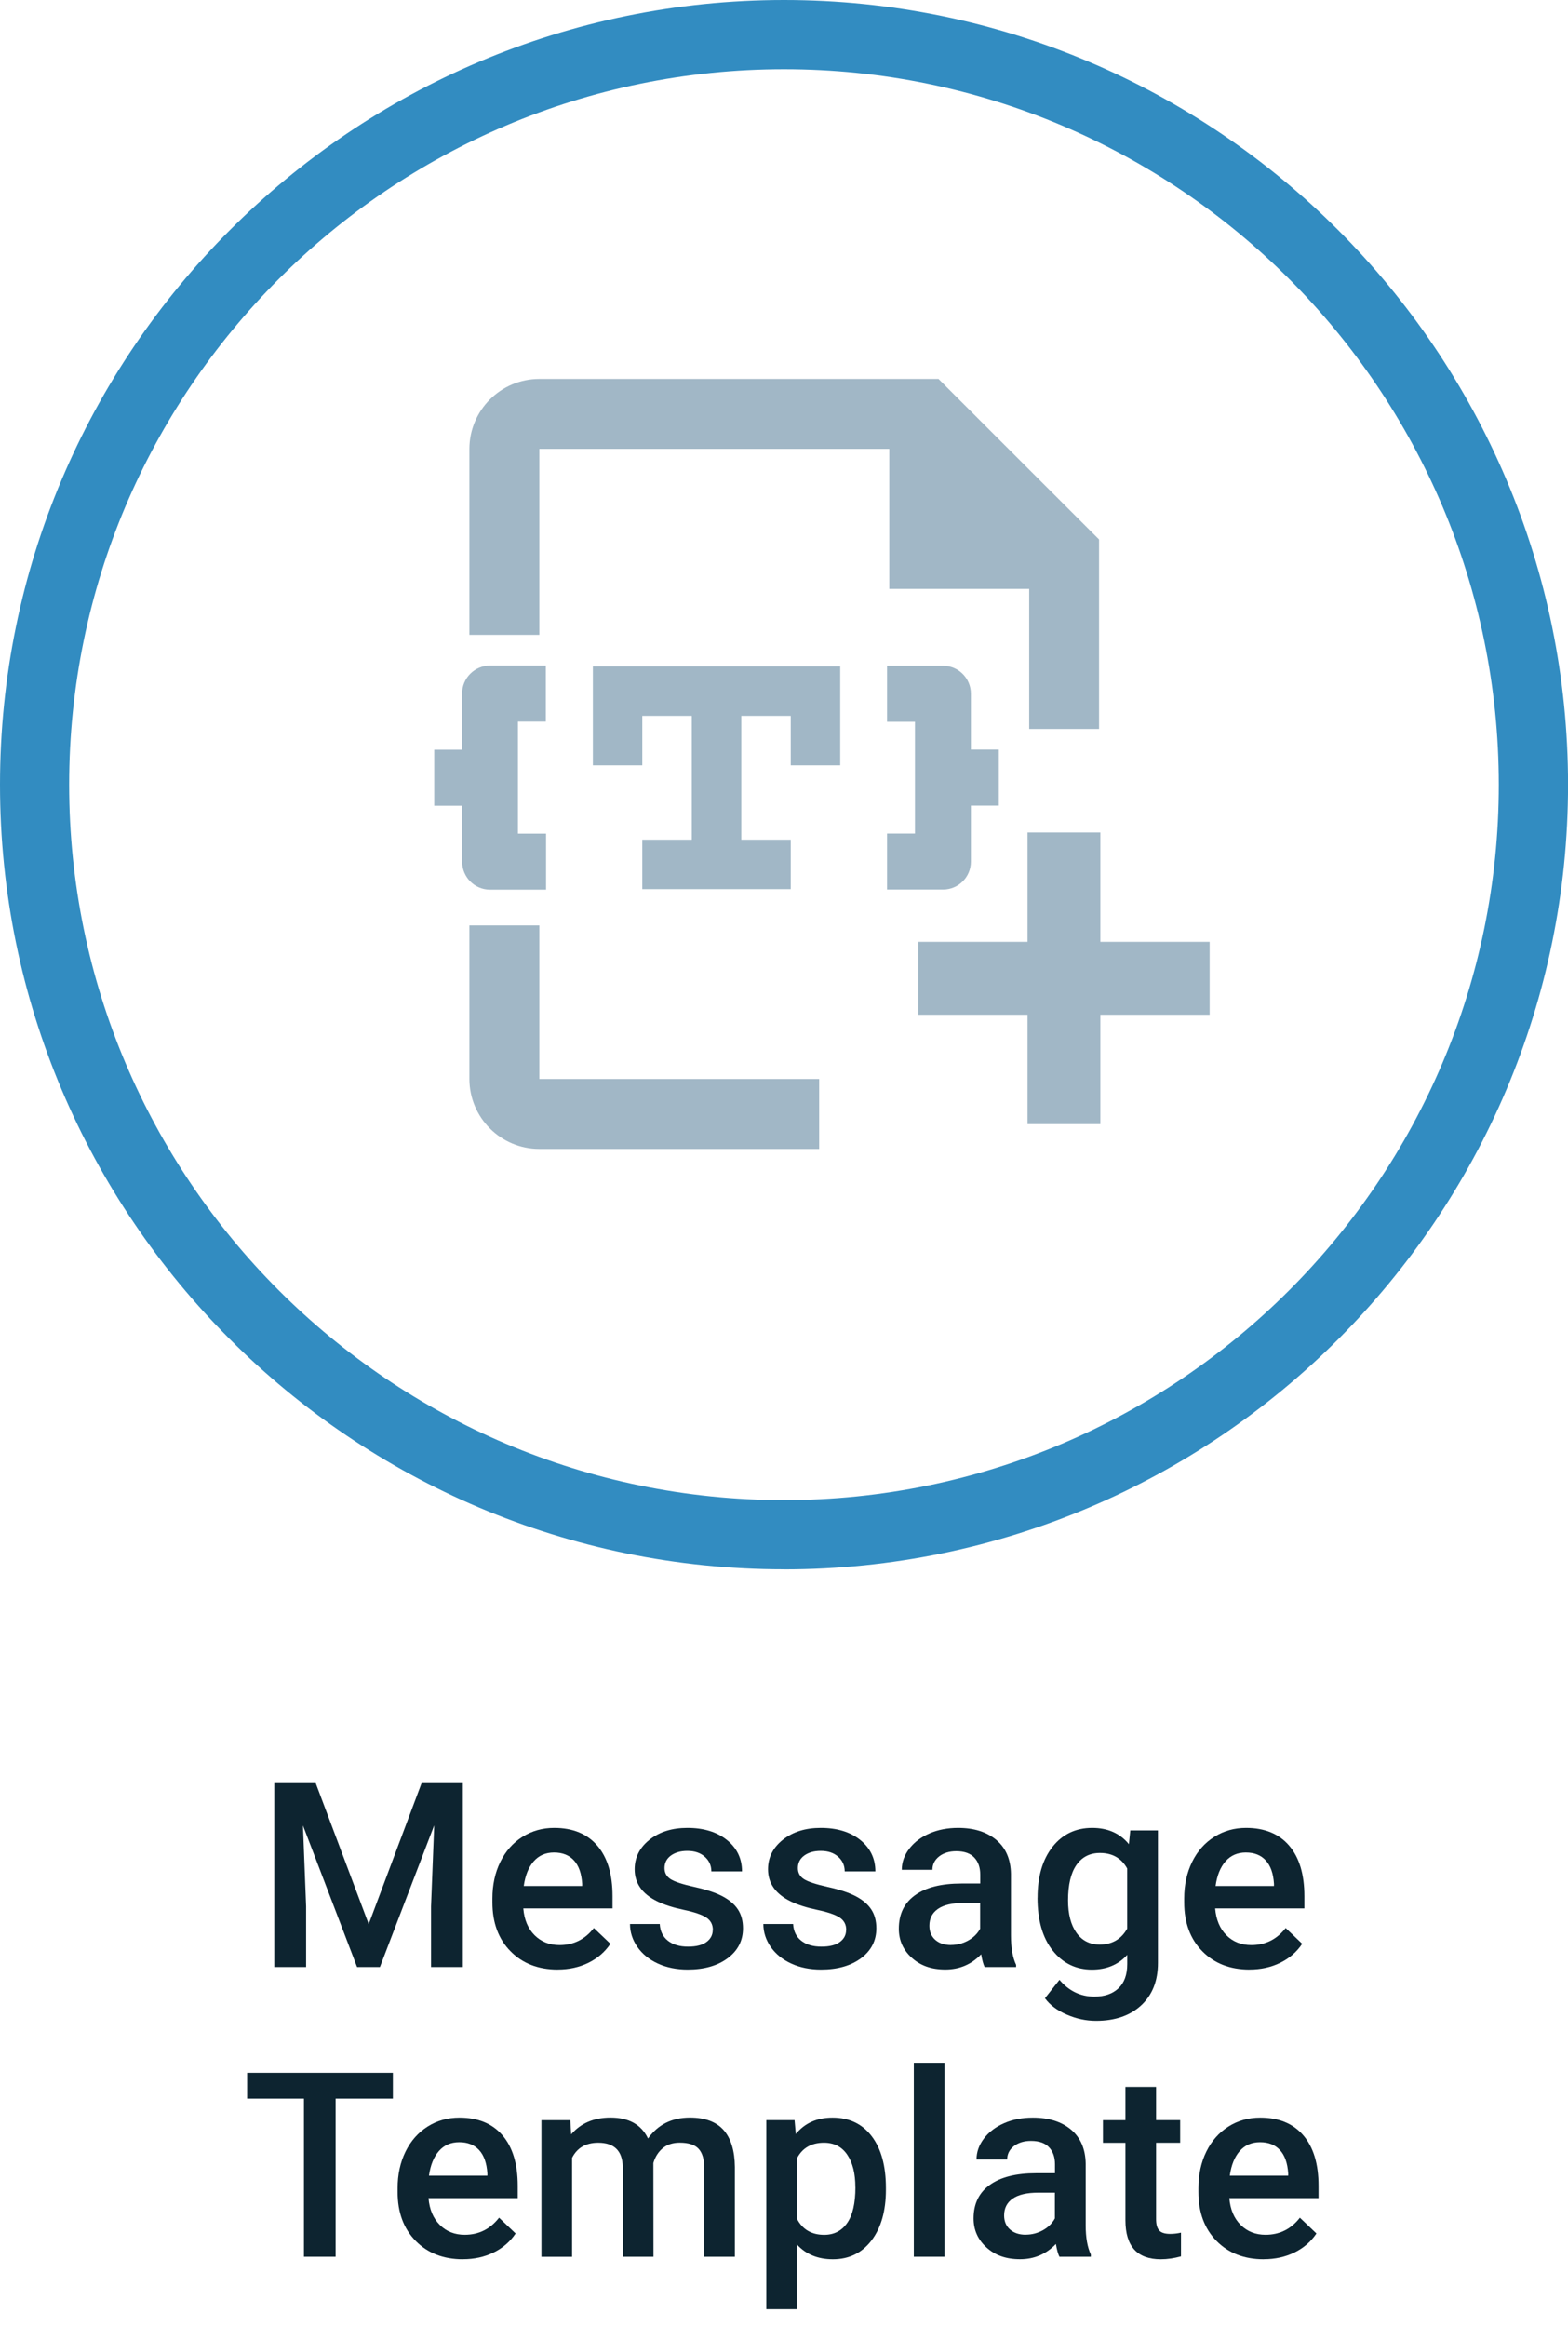 <?xml version="1.0" encoding="UTF-8"?>
<svg id="b" data-name="Layer 2" xmlns="http://www.w3.org/2000/svg" viewBox="0 0 303.35 449.78">
  <defs>
    <style>
      .d {
        fill: #a1b7c6;
      }

      .d, .e, .f {
        stroke-width: 0px;
      }

      .e {
        fill: #0d2430;
      }

      .f {
        fill: #328cc1;
      }
    </style>
  </defs>
  <g id="c" data-name="Layer 1">
    <g>
      <g>
        <path class="f" d="M151.68,303.35C68.04,303.35,0,235.31,0,151.68S68.04,0,151.68,0s151.68,68.04,151.68,151.68-68.04,151.68-151.68,151.68ZM151.68,13.38C75.42,13.38,13.38,75.42,13.38,151.68s62.04,138.29,138.29,138.29,138.29-62.04,138.29-138.29S227.93,13.38,151.68,13.38Z"/>
        <g>
          <polygon class="d" points="114.7 128.8 114.7 147.94 124.26 147.94 124.26 138.38 133.84 138.38 133.84 162.31 124.26 162.31 124.26 171.87 152.98 171.87 152.98 162.31 143.41 162.31 143.41 138.38 152.98 138.38 152.98 147.94 162.55 147.94 162.55 128.8 114.7 128.8"/>
          <path class="d" d="M89.41,134.09v10.83h-5.4v10.83h5.4v10.83c0,2.98,2.41,5.39,5.39,5.39,0,0,0,0,.01,0h10.83v-10.83h-5.44v-21.66h5.4v-10.83h-10.83c-2.98.02-5.39,2.45-5.37,5.44h0Z"/>
          <path class="d" d="M187.83,134.09c0-2.98-2.41-5.4-5.39-5.4h-10.83v10.83h5.4v21.6h-5.4v10.83h10.83c2.98,0,5.39-2.41,5.39-5.39v-10.83h5.4v-10.83h-5.4v-10.8Z"/>
          <polygon class="d" points="212.88 182.06 212.88 160.92 198.79 160.92 198.79 182.06 177.66 182.06 177.66 196.15 198.79 196.15 198.79 217.29 212.88 217.29 212.88 196.15 234.02 196.15 234.02 182.06 212.88 182.06"/>
          <path class="d" d="M104.34,178.88h-13.53v29.69c.01,7.47,6.07,13.52,13.53,13.52h54.14v-13.52h-54.14v-29.69Z"/>
          <path class="d" d="M181.57,73.25h-77.23c-7.47,0-13.52,6.06-13.53,13.52v35.95h13.53v-35.95h67.7v27.07h27.07v27.07h13.52v-36.63l-31.06-31.03Z"/>
        </g>
      </g>
      <g>
        <path class="e" d="M61.08,344.68l10.25,27.25,10.23-27.25h7.98v35.55h-6.15v-11.72l.61-15.67-10.5,27.39h-4.42l-10.47-27.37.61,15.65v11.72h-6.15v-35.55h8.01Z"/>
        <path class="e" d="M107.9,380.72c-3.76,0-6.81-1.18-9.14-3.55-2.34-2.37-3.5-5.52-3.5-9.46v-.73c0-2.64.51-4.99,1.53-7.07,1.02-2.08,2.45-3.69,4.28-4.85,1.84-1.16,3.89-1.73,6.15-1.73,3.6,0,6.38,1.15,8.34,3.44,1.96,2.29,2.94,5.54,2.94,9.74v2.39h-17.26c.18,2.18.91,3.91,2.19,5.18,1.28,1.27,2.88,1.9,4.82,1.9,2.72,0,4.93-1.1,6.64-3.3l3.2,3.05c-1.06,1.58-2.47,2.8-4.24,3.67-1.77.87-3.75,1.31-5.94,1.31ZM107.19,358.09c-1.63,0-2.94.57-3.94,1.71-1,1.14-1.64,2.73-1.92,4.76h11.3v-.44c-.13-1.99-.66-3.49-1.59-4.5-.93-1.02-2.21-1.53-3.86-1.53Z"/>
        <path class="e" d="M137.91,373.05c0-1.06-.44-1.86-1.31-2.42-.87-.55-2.32-1.04-4.33-1.46-2.02-.42-3.7-.96-5.05-1.61-2.96-1.43-4.44-3.51-4.44-6.23,0-2.28.96-4.18,2.88-5.71,1.92-1.53,4.36-2.29,7.32-2.29,3.16,0,5.71.78,7.65,2.34s2.92,3.59,2.92,6.08h-5.93c0-1.14-.42-2.09-1.27-2.84-.85-.76-1.97-1.13-3.37-1.13-1.3,0-2.36.3-3.19.9-.82.6-1.23,1.41-1.23,2.42,0,.91.38,1.62,1.15,2.12.76.5,2.31,1.01,4.64,1.53,2.33.51,4.15,1.12,5.48,1.83,1.33.71,2.31,1.56,2.95,2.55.64.99.96,2.2.96,3.61,0,2.38-.99,4.3-2.95,5.77-1.97,1.47-4.55,2.21-7.74,2.21-2.17,0-4.09-.39-5.79-1.17-1.69-.78-3.01-1.86-3.96-3.22-.94-1.37-1.42-2.84-1.42-4.42h5.76c.08,1.4.61,2.48,1.59,3.24.98.76,2.27,1.13,3.88,1.13s2.75-.3,3.56-.89c.81-.59,1.22-1.37,1.22-2.33Z"/>
        <path class="e" d="M163.71,373.05c0-1.06-.44-1.86-1.31-2.42-.87-.55-2.32-1.04-4.33-1.46-2.02-.42-3.7-.96-5.05-1.61-2.96-1.43-4.44-3.51-4.44-6.23,0-2.28.96-4.18,2.88-5.71,1.92-1.53,4.36-2.29,7.32-2.29,3.16,0,5.71.78,7.65,2.34s2.92,3.59,2.92,6.08h-5.93c0-1.14-.42-2.09-1.27-2.84-.85-.76-1.97-1.13-3.37-1.13-1.3,0-2.36.3-3.19.9-.82.6-1.23,1.41-1.23,2.42,0,.91.38,1.62,1.15,2.12.76.5,2.31,1.01,4.64,1.53,2.33.51,4.15,1.12,5.48,1.83,1.33.71,2.31,1.56,2.95,2.55.64.99.96,2.2.96,3.61,0,2.38-.99,4.3-2.95,5.77-1.97,1.47-4.55,2.21-7.74,2.21-2.17,0-4.09-.39-5.79-1.17-1.69-.78-3.01-1.86-3.96-3.22-.94-1.37-1.42-2.84-1.42-4.42h5.76c.08,1.4.61,2.48,1.59,3.24.98.76,2.27,1.13,3.88,1.13s2.75-.3,3.56-.89c.81-.59,1.22-1.37,1.22-2.33Z"/>
        <path class="e" d="M190.5,380.23c-.26-.5-.49-1.33-.68-2.47-1.89,1.97-4.2,2.95-6.93,2.95s-4.82-.76-6.49-2.27c-1.68-1.51-2.51-3.38-2.51-5.62,0-2.82,1.04-4.98,3.14-6.48,2.09-1.51,5.08-2.26,8.97-2.26h3.64v-1.73c0-1.37-.38-2.46-1.15-3.28-.77-.82-1.93-1.23-3.49-1.23-1.35,0-2.46.34-3.32,1.01-.86.68-1.29,1.54-1.29,2.58h-5.93c0-1.45.48-2.8,1.44-4.06.96-1.26,2.27-2.25,3.92-2.97,1.65-.72,3.5-1.07,5.53-1.07,3.09,0,5.56.78,7.4,2.33,1.84,1.55,2.78,3.74,2.83,6.55v11.91c0,2.38.33,4.27,1,5.69v.42h-6.05ZM183.98,375.96c1.17,0,2.27-.28,3.31-.85,1.03-.57,1.81-1.33,2.33-2.29v-4.98h-3.2c-2.2,0-3.85.38-4.96,1.15-1.11.77-1.66,1.85-1.66,3.25,0,1.14.38,2.05,1.13,2.72.76.67,1.77,1.01,3.04,1.01Z"/>
        <path class="e" d="M200.73,366.83c0-4.1.96-7.38,2.89-9.83,1.93-2.45,4.49-3.67,7.68-3.67,3.01,0,5.38,1.05,7.1,3.15l.27-2.66h5.35v25.61c0,3.47-1.08,6.2-3.24,8.2s-5.07,3-8.73,3c-1.94,0-3.83-.4-5.68-1.21-1.85-.8-3.25-1.86-4.21-3.16l2.81-3.56c1.82,2.16,4.07,3.25,6.74,3.25,1.97,0,3.52-.53,4.66-1.6,1.14-1.07,1.71-2.63,1.71-4.7v-1.78c-1.71,1.9-3.99,2.86-6.84,2.86-3.09,0-5.62-1.23-7.58-3.69-1.96-2.46-2.94-5.86-2.94-10.21ZM206.63,367.34c0,2.65.54,4.74,1.62,6.26,1.08,1.52,2.58,2.28,4.5,2.28,2.39,0,4.17-1.03,5.32-3.08v-11.62c-1.12-2-2.88-3-5.27-3-1.95,0-3.47.77-4.55,2.32-1.08,1.55-1.62,3.83-1.62,6.84Z"/>
        <path class="e" d="M241.74,380.72c-3.76,0-6.81-1.18-9.14-3.55-2.34-2.37-3.5-5.52-3.5-9.46v-.73c0-2.64.51-4.99,1.53-7.07,1.02-2.08,2.45-3.69,4.29-4.85,1.84-1.16,3.89-1.73,6.15-1.73,3.6,0,6.38,1.15,8.34,3.44s2.94,5.54,2.94,9.74v2.39h-17.26c.18,2.18.91,3.91,2.18,5.18s2.88,1.9,4.82,1.9c2.72,0,4.93-1.1,6.64-3.3l3.2,3.05c-1.06,1.58-2.47,2.8-4.24,3.67-1.77.87-3.75,1.31-5.94,1.31ZM241.03,358.09c-1.63,0-2.94.57-3.94,1.71-1,1.14-1.64,2.73-1.92,4.76h11.3v-.44c-.13-1.99-.66-3.49-1.59-4.5-.93-1.02-2.21-1.53-3.86-1.53Z"/>
        <path class="e" d="M76.01,405.66h-11.08v30.57h-6.13v-30.57h-10.99v-4.98h28.2v4.98Z"/>
        <path class="e" d="M89.56,436.72c-3.76,0-6.81-1.18-9.14-3.55-2.34-2.37-3.5-5.52-3.5-9.46v-.73c0-2.64.51-4.99,1.53-7.07,1.02-2.08,2.45-3.69,4.28-4.85,1.84-1.16,3.89-1.73,6.15-1.73,3.6,0,6.38,1.15,8.34,3.44,1.96,2.29,2.94,5.54,2.94,9.74v2.39h-17.26c.18,2.18.91,3.91,2.19,5.18,1.28,1.27,2.88,1.9,4.82,1.9,2.72,0,4.93-1.1,6.64-3.3l3.2,3.05c-1.06,1.58-2.47,2.8-4.24,3.67-1.77.87-3.75,1.31-5.94,1.31ZM88.85,414.09c-1.63,0-2.94.57-3.94,1.71-1,1.14-1.64,2.73-1.92,4.76h11.3v-.44c-.13-1.99-.66-3.49-1.59-4.5-.93-1.02-2.21-1.53-3.86-1.53Z"/>
        <path class="e" d="M110.33,409.81l.17,2.76c1.86-2.16,4.39-3.25,7.62-3.25,3.53,0,5.95,1.35,7.25,4.05,1.92-2.7,4.62-4.05,8.11-4.05,2.91,0,5.08.81,6.51,2.42,1.42,1.61,2.15,3.99,2.18,7.13v17.36h-5.93v-17.19c0-1.68-.37-2.91-1.1-3.69s-1.95-1.17-3.64-1.17c-1.35,0-2.45.36-3.31,1.09-.85.72-1.45,1.67-1.79,2.84l.02,18.12h-5.93v-17.38c-.08-3.11-1.67-4.66-4.76-4.66-2.38,0-4.06.97-5.05,2.91v19.14h-5.93v-26.42h5.59Z"/>
        <path class="e" d="M171.39,423.29c0,4.09-.93,7.34-2.78,9.78-1.86,2.43-4.35,3.65-7.47,3.65-2.9,0-5.22-.95-6.96-2.86v12.52h-5.93v-36.57h5.47l.24,2.69c1.74-2.12,4.11-3.17,7.1-3.17,3.22,0,5.75,1.2,7.58,3.6,1.83,2.4,2.75,5.73,2.75,10v.37ZM165.48,422.78c0-2.64-.52-4.73-1.57-6.27-1.05-1.55-2.55-2.32-4.5-2.32-2.42,0-4.17,1-5.22,3v11.72c1.07,2.05,2.83,3.08,5.27,3.08,1.89,0,3.37-.76,4.43-2.28,1.07-1.52,1.6-3.83,1.6-6.92Z"/>
        <path class="e" d="M182.72,436.23h-5.93v-37.5h5.93v37.5Z"/>
        <path class="e" d="M204.96,436.23c-.26-.5-.49-1.33-.68-2.47-1.89,1.97-4.2,2.95-6.93,2.95s-4.82-.76-6.49-2.27-2.51-3.38-2.51-5.62c0-2.82,1.05-4.98,3.14-6.48,2.09-1.51,5.08-2.26,8.97-2.26h3.64v-1.73c0-1.37-.38-2.46-1.15-3.28-.76-.82-1.93-1.23-3.49-1.23-1.35,0-2.46.34-3.32,1.01-.86.68-1.29,1.54-1.29,2.58h-5.93c0-1.45.48-2.8,1.44-4.06.96-1.26,2.27-2.25,3.92-2.97,1.65-.72,3.5-1.07,5.53-1.07,3.09,0,5.56.78,7.4,2.33,1.84,1.55,2.78,3.74,2.83,6.55v11.91c0,2.38.33,4.27,1,5.69v.42h-6.05ZM198.44,431.96c1.17,0,2.27-.28,3.31-.85,1.03-.57,1.81-1.33,2.33-2.29v-4.98h-3.2c-2.2,0-3.85.38-4.96,1.15-1.11.77-1.66,1.85-1.66,3.25,0,1.14.38,2.05,1.14,2.72.76.67,1.77,1.01,3.04,1.01Z"/>
        <path class="e" d="M223.66,403.39v6.42h4.66v4.39h-4.66v14.75c0,1.01.2,1.74.6,2.19.4.45,1.11.67,2.14.67.68,0,1.38-.08,2.08-.24v4.59c-1.35.37-2.65.56-3.91.56-4.56,0-6.84-2.51-6.84-7.54v-14.97h-4.35v-4.39h4.35v-6.42h5.93Z"/>
        <path class="e" d="M244.49,436.72c-3.76,0-6.81-1.18-9.14-3.55-2.34-2.37-3.5-5.52-3.5-9.46v-.73c0-2.64.51-4.99,1.53-7.07,1.02-2.08,2.45-3.69,4.28-4.85,1.84-1.16,3.89-1.73,6.15-1.73,3.6,0,6.38,1.15,8.34,3.44,1.96,2.29,2.94,5.54,2.94,9.74v2.39h-17.26c.18,2.18.91,3.91,2.19,5.18,1.28,1.27,2.88,1.9,4.82,1.9,2.72,0,4.93-1.1,6.64-3.3l3.2,3.05c-1.06,1.58-2.47,2.8-4.24,3.67-1.77.87-3.75,1.31-5.95,1.31ZM243.78,414.09c-1.63,0-2.94.57-3.94,1.71-1,1.14-1.64,2.73-1.92,4.76h11.3v-.44c-.13-1.99-.66-3.49-1.59-4.5-.93-1.02-2.21-1.53-3.86-1.53Z"/>
      </g>
    </g>
  </g>
</svg>